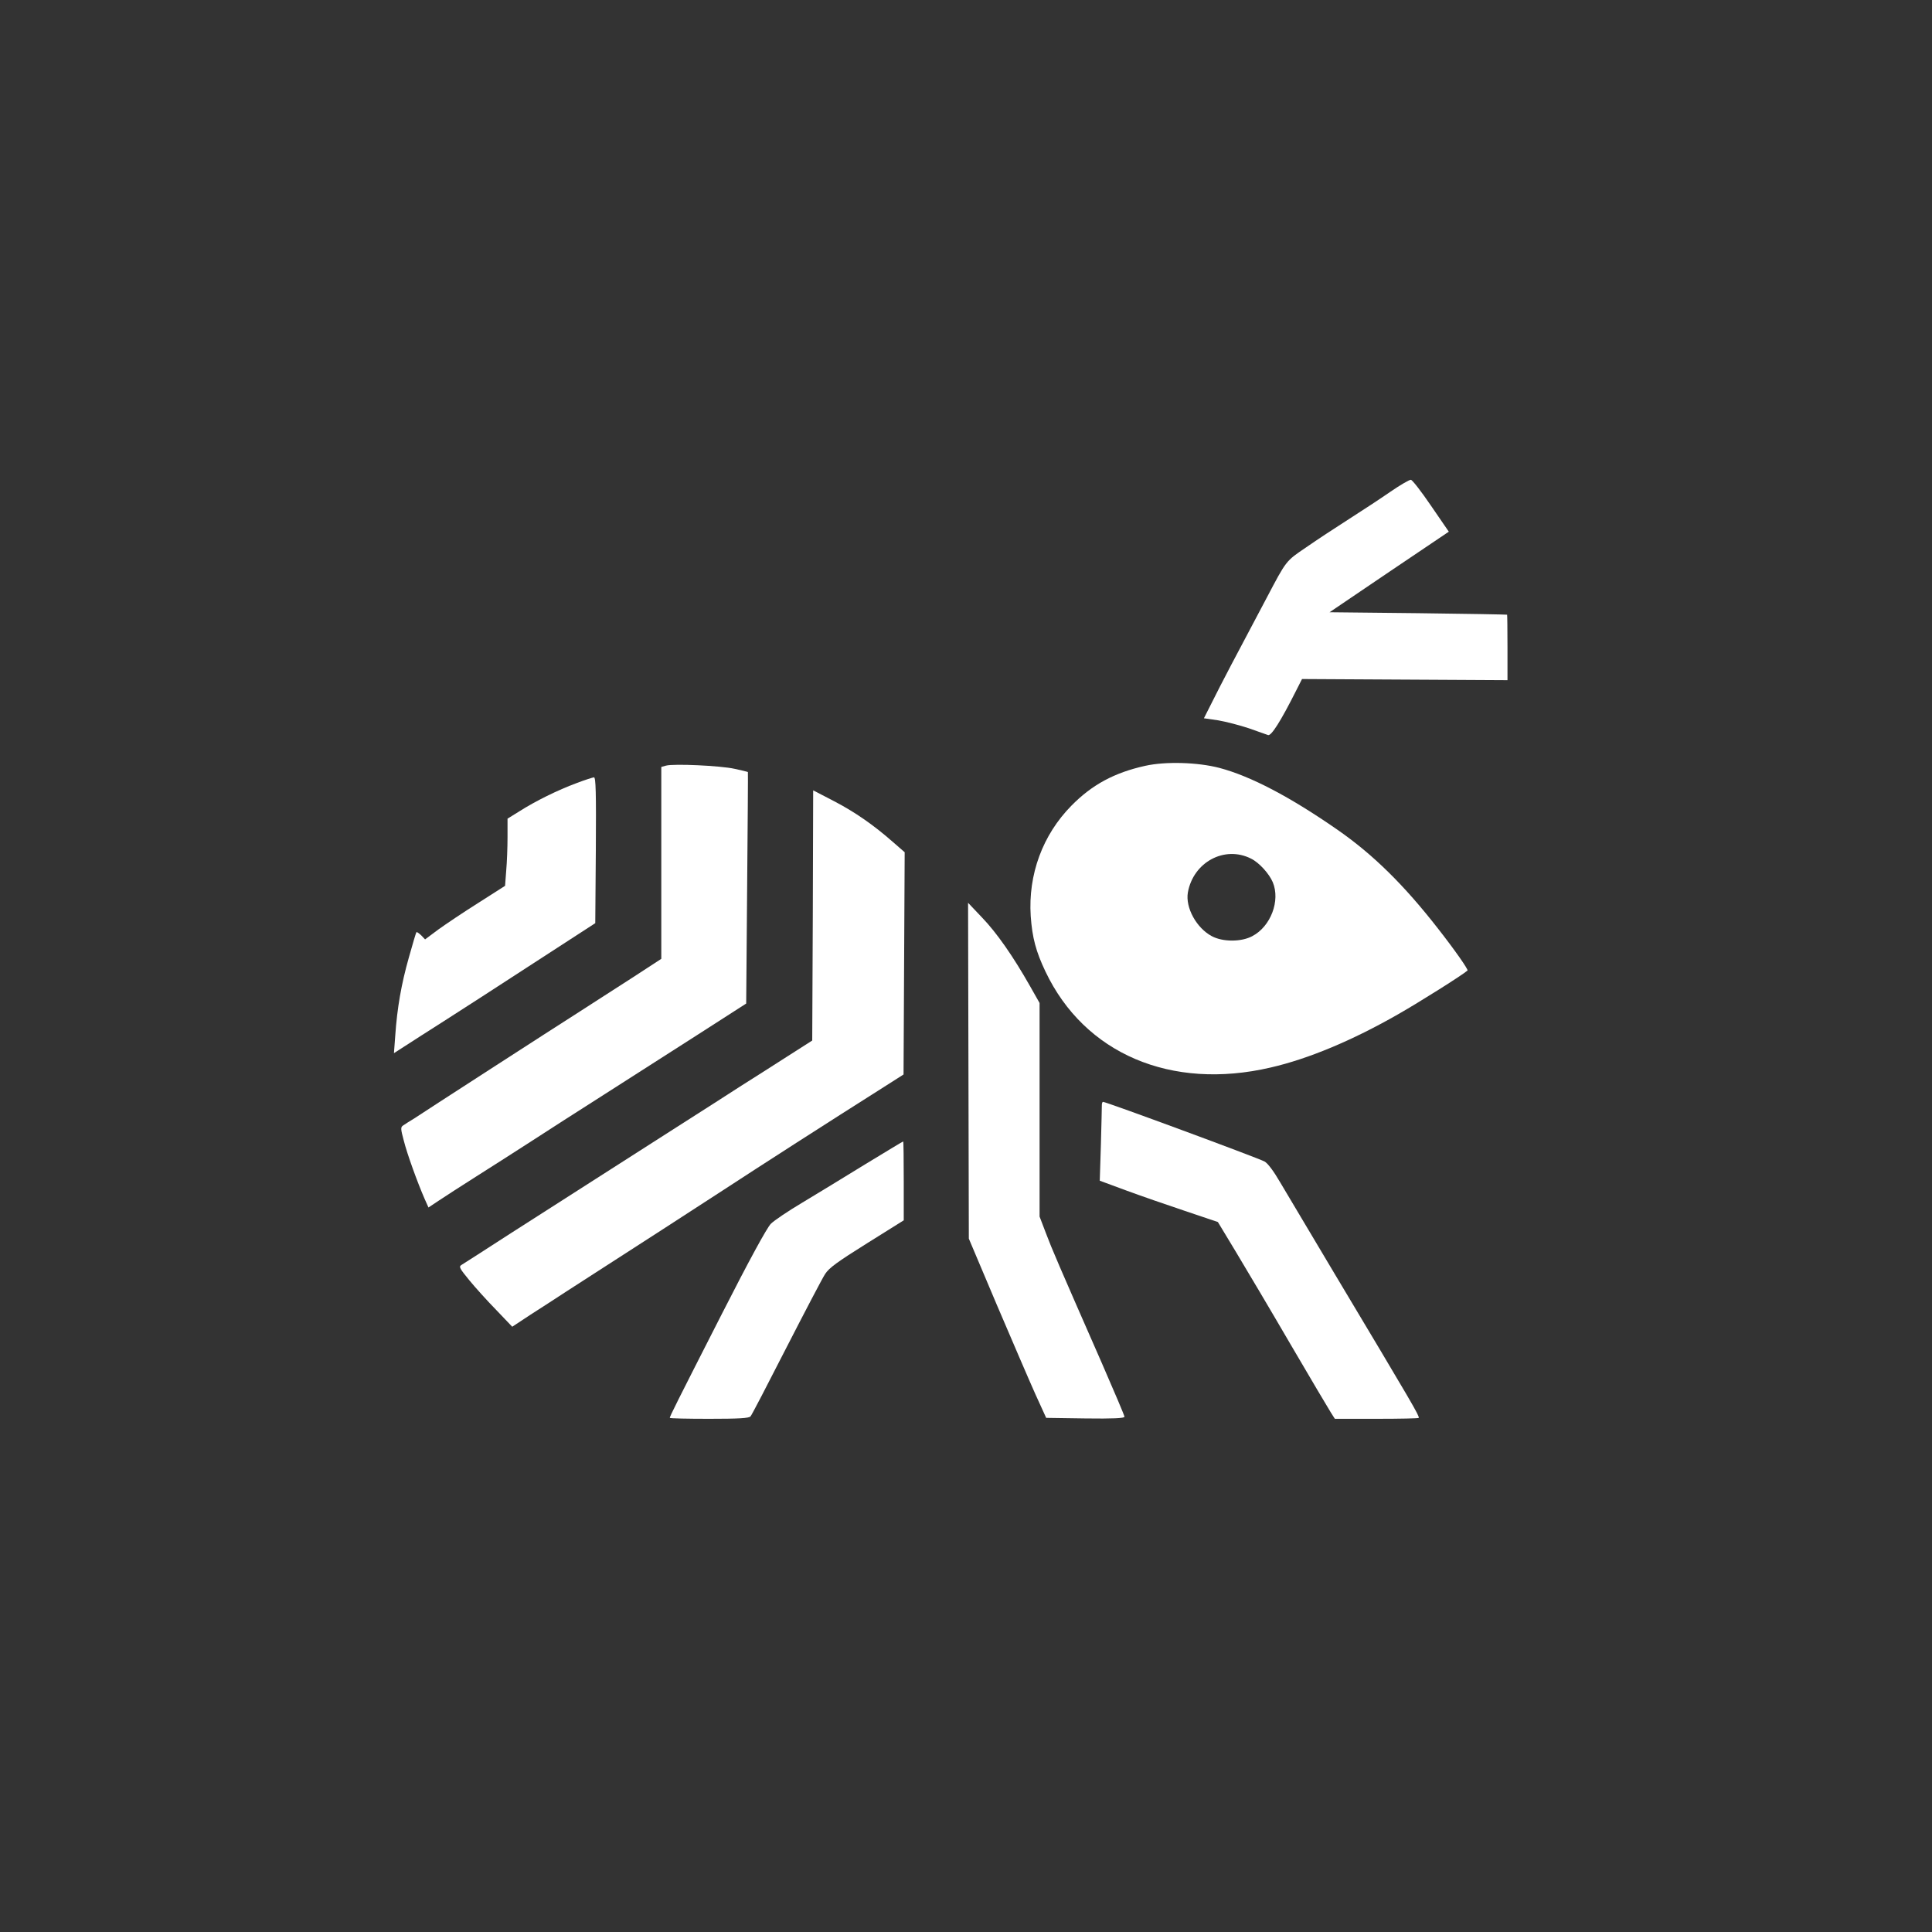 <?xml version="1.0" standalone="no"?>
<!DOCTYPE svg PUBLIC "-//W3C//DTD SVG 20010904//EN"
 "http://www.w3.org/TR/2001/REC-SVG-20010904/DTD/svg10.dtd">
<svg version="1.0" xmlns="http://www.w3.org/2000/svg"
 width="1024pt" height="1024pt" viewBox="0 0 1024 1024"
 preserveAspectRatio="xMidYMid meet">

<rect x="0" y="0" width="1024" height="1024" fill="#333333" stroke="none"/>

<g transform="translate(0,1024) scale(0.1,-0.1)"
fill="#ffffff" stroke="none">
<path d="M7370 7634 c-52 -36 -151 -101 -220 -145 -69 -44 -171 -111 -227
-150 -109 -74 -104 -68 -210 -269 -158 -297 -246 -465 -286 -546 l-46 -91 76
-11 c41 -7 114 -26 162 -42 47 -17 93 -33 102 -36 17 -6 68 75 148 234 l32 63
544 -3 545 -3 0 173 c0 94 -1 173 -2 174 -2 1 -214 5 -472 8 l-469 5 316 214
316 213 -94 137 c-51 75 -99 137 -107 138 -7 1 -56 -27 -108 -63z"/>
<path d="M6070 6181 c-163 -36 -282 -100 -391 -211 -153 -155 -230 -365 -216
-585 8 -115 28 -189 78 -294 207 -436 666 -632 1194 -509 200 46 432 143 675
282 119 68 341 208 368 232 6 4 -69 111 -156 222 -180 231 -343 392 -533 524
-252 175 -460 284 -626 328 -115 30 -285 35 -393 11z m561 -492 c43 -21 96
-80 115 -125 41 -98 -11 -235 -109 -286 -58 -31 -156 -31 -214 0 -81 43 -141
151 -127 232 29 161 195 250 335 179z"/>
<path d="M3530 6182 l-25 -7 0 -509 0 -508 -155 -101 c-85 -55 -209 -134 -275
-177 -66 -42 -282 -181 -480 -309 -198 -128 -379 -245 -401 -260 -23 -14 -49
-30 -57 -36 -14 -9 -14 -17 3 -80 18 -72 73 -223 110 -308 l21 -47 57 38 c31
21 120 78 197 127 77 49 208 132 291 186 83 54 256 165 385 247 129 82 351
225 494 316 l260 167 5 612 c3 337 5 613 4 615 -1 1 -32 9 -70 17 -76 17 -324
28 -364 17z"/>
<path d="M3055 6089 c-98 -36 -219 -96 -302 -149 l-63 -39 0 -98 c0 -54 -3
-134 -7 -178 l-6 -80 -141 -90 c-78 -49 -173 -113 -212 -141 l-71 -53 -21 22
c-12 11 -23 19 -25 16 -2 -2 -20 -62 -40 -134 -40 -141 -62 -268 -72 -413 l-7
-94 59 38 c32 21 123 79 203 130 80 51 294 189 475 307 l330 214 3 386 c2 307
0 387 -10 387 -7 -1 -49 -14 -93 -31z"/>
<path d="M4308 5388 l-3 -663 -130 -83 c-71 -46 -182 -116 -245 -156 -63 -41
-218 -140 -345 -221 -126 -81 -320 -205 -430 -275 -110 -70 -311 -199 -447
-286 -135 -88 -254 -163 -263 -169 -14 -9 -8 -19 42 -80 31 -38 96 -110 143
-158 l85 -89 97 64 c54 34 139 90 190 123 441 284 625 403 828 535 208 136
552 357 857 550 l102 65 3 589 3 589 -61 53 c-103 91 -204 161 -316 219 l-108
56 -2 -663z"/>
<path d="M5133 4565 l2 -890 148 -350 c82 -192 174 -406 205 -475 l57 -125
208 -3 c145 -2 207 1 207 9 0 6 -54 133 -119 282 -237 540 -264 603 -297 690
l-34 89 0 566 0 566 -51 90 c-89 157 -176 282 -254 363 l-74 78 2 -890z"/>
<path d="M5840 4383 c0 -10 -2 -104 -5 -209 l-6 -192 138 -51 c76 -28 217 -77
313 -109 l175 -59 96 -159 c53 -88 183 -307 289 -489 106 -181 203 -345 214
-362 l21 -33 223 0 c122 0 222 2 222 5 0 16 -24 58 -450 770 -125 209 -252
424 -284 477 -36 62 -67 103 -84 112 -43 22 -839 316 -856 316 -3 0 -6 -8 -6
-17z"/>
<path d="M4584 4068 c-110 -68 -260 -159 -333 -203 -74 -44 -148 -94 -165
-111 -20 -19 -116 -195 -261 -480 -241 -473 -275 -541 -275 -549 0 -3 94 -5
209 -5 155 0 211 3 219 13 6 6 91 170 189 362 99 193 191 369 206 392 21 33
64 64 222 163 l195 122 0 209 c0 115 -1 209 -3 209 -2 0 -93 -55 -203 -122z"/>
</g>
</svg>
